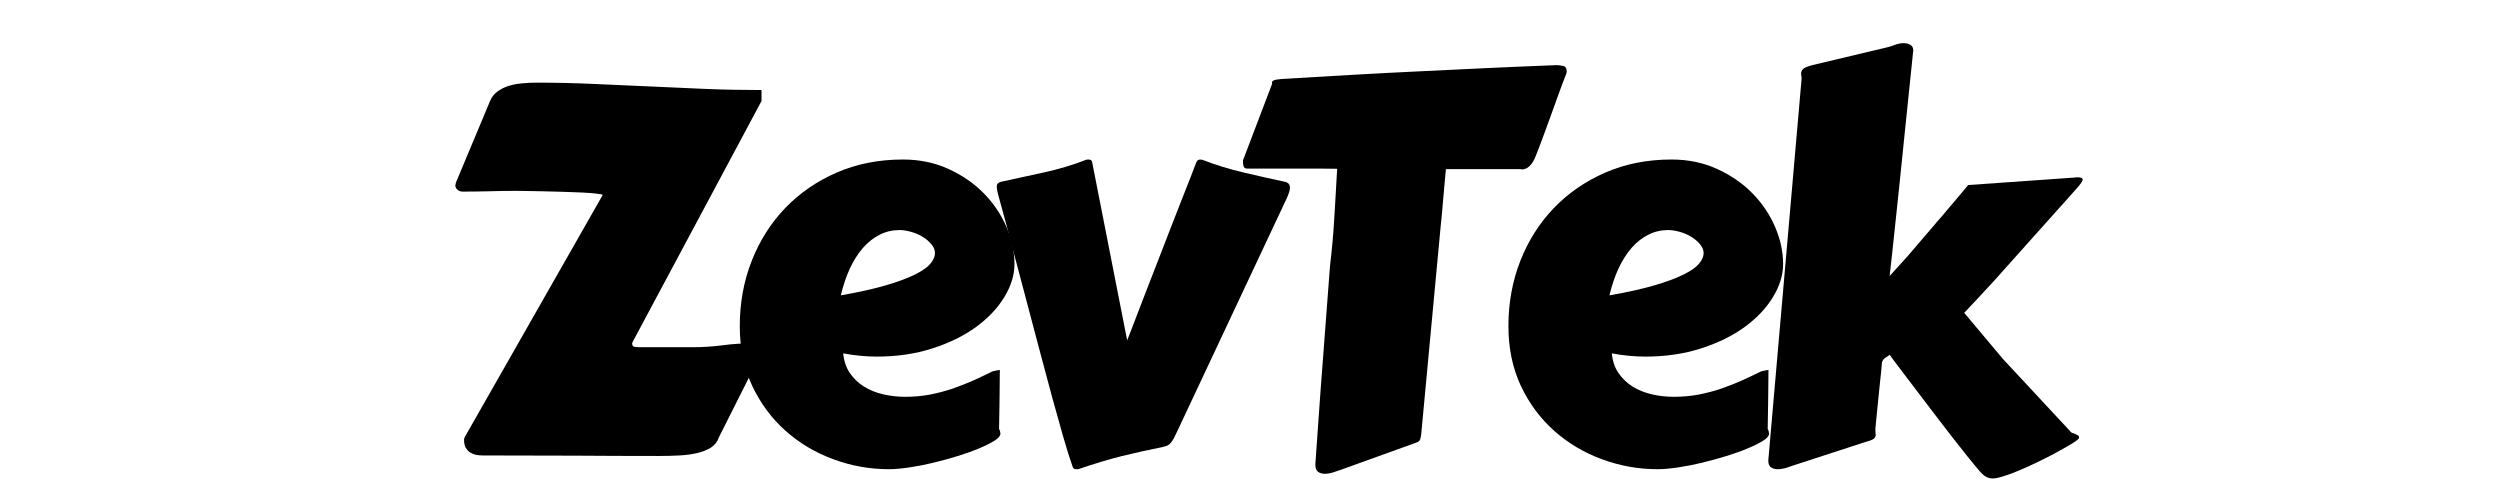 <svg version="1.0" preserveAspectRatio="xMidYMid meet" height="100" viewBox="0 0 375 75" zoomAndPan="magnify" width="500" xmlns:xlink="http://www.w3.org/1999/xlink" xmlns="http://www.w3.org/2000/svg"><defs><g></g></defs><g fill-opacity="1" fill="#000000"><g transform="translate(64.199, 68.318)"><g><path d="M 8.156 0 C 7.832 0 7.508 -0.031 7.188 -0.094 C 6.875 -0.164 6.582 -0.285 6.312 -0.453 C 6.051 -0.629 5.832 -0.867 5.656 -1.172 C 5.488 -1.473 5.406 -1.879 5.406 -2.391 C 5.406 -2.441 5.414 -2.492 5.438 -2.547 C 5.469 -2.598 5.484 -2.648 5.484 -2.703 L 26.203 -39.062 C 26.203 -39.133 25.914 -39.203 25.344 -39.266 C 24.781 -39.336 24.051 -39.395 23.156 -39.438 C 22.27 -39.477 21.297 -39.516 20.234 -39.547 C 19.18 -39.586 18.172 -39.613 17.203 -39.625 C 16.234 -39.645 15.367 -39.66 14.609 -39.672 C 13.859 -39.68 13.348 -39.688 13.078 -39.688 C 11.648 -39.688 10.312 -39.664 9.062 -39.625 C 7.82 -39.594 6.523 -39.578 5.172 -39.578 C 4.879 -39.578 4.625 -39.676 4.406 -39.875 C 4.195 -40.07 4.094 -40.301 4.094 -40.562 C 4.125 -40.594 4.141 -40.617 4.141 -40.641 C 4.141 -40.723 4.148 -40.805 4.172 -40.891 L 9.312 -53.172 C 9.551 -53.754 9.914 -54.223 10.406 -54.578 C 10.895 -54.941 11.445 -55.223 12.062 -55.422 C 12.688 -55.617 13.359 -55.75 14.078 -55.812 C 14.797 -55.883 15.5 -55.922 16.188 -55.922 C 19.07 -55.922 21.922 -55.859 24.734 -55.734 C 27.547 -55.617 30.348 -55.492 33.141 -55.359 C 35.941 -55.223 38.738 -55.098 41.531 -54.984 C 44.332 -54.867 47.164 -54.812 50.031 -54.812 L 50.031 -53.172 L 30.672 -16.984 C 30.672 -16.93 30.66 -16.895 30.641 -16.875 C 30.629 -16.863 30.625 -16.832 30.625 -16.781 C 30.625 -16.488 30.754 -16.32 31.016 -16.281 C 31.285 -16.25 31.523 -16.234 31.734 -16.234 L 39.609 -16.234 C 41.203 -16.234 42.738 -16.332 44.219 -16.531 C 45.707 -16.727 47.25 -16.828 48.844 -16.828 C 49.156 -16.828 49.441 -16.727 49.703 -16.531 C 49.973 -16.332 50.109 -16.086 50.109 -15.797 C 50.109 -15.816 50.082 -15.695 50.031 -15.438 L 43.625 -2.703 C 43.414 -2.066 43.023 -1.562 42.453 -1.188 C 41.879 -0.82 41.188 -0.547 40.375 -0.359 C 39.57 -0.172 38.68 -0.051 37.703 0 C 36.723 0.051 35.719 0.078 34.688 0.078 C 30.52 0.078 26.297 0.062 22.016 0.031 C 17.734 0.008 13.113 0 8.156 0 Z M 8.156 0"></path></g></g></g><g fill-opacity="1" fill="#000000"><g transform="translate(106.952, 68.318)"><g><path d="M 28.484 -44.391 C 30.992 -44.391 33.273 -43.914 35.328 -42.969 C 37.391 -42.031 39.156 -40.812 40.625 -39.312 C 42.094 -37.812 43.223 -36.133 44.016 -34.281 C 44.816 -32.426 45.219 -30.57 45.219 -28.719 C 45.219 -27.07 44.711 -25.422 43.703 -23.766 C 42.703 -22.109 41.289 -20.613 39.469 -19.281 C 37.656 -17.957 35.473 -16.883 32.922 -16.062 C 30.379 -15.238 27.586 -14.828 24.547 -14.828 C 22.953 -14.828 21.281 -14.988 19.531 -15.312 C 19.633 -14.176 19.961 -13.195 20.516 -12.375 C 21.078 -11.551 21.781 -10.875 22.625 -10.344 C 23.477 -9.812 24.441 -9.422 25.516 -9.172 C 26.586 -8.922 27.691 -8.797 28.828 -8.797 C 30.109 -8.797 31.336 -8.906 32.516 -9.125 C 33.691 -9.352 34.82 -9.648 35.906 -10.016 C 37 -10.391 38.047 -10.801 39.047 -11.25 C 40.055 -11.707 41.016 -12.16 41.922 -12.609 C 42.16 -12.66 42.363 -12.707 42.531 -12.75 C 42.707 -12.789 42.875 -12.812 43.031 -12.812 C 43.031 -12.812 43.023 -12.598 43.016 -12.172 C 43.004 -11.742 43 -11.145 43 -10.375 C 43 -9.613 42.988 -8.688 42.969 -7.594 C 42.957 -6.508 42.938 -5.305 42.906 -3.984 C 42.988 -3.848 43.039 -3.711 43.062 -3.578 C 43.094 -3.441 43.109 -3.336 43.109 -3.266 C 43.109 -2.941 42.816 -2.594 42.234 -2.219 C 41.648 -1.852 40.891 -1.473 39.953 -1.078 C 39.016 -0.68 37.941 -0.297 36.734 0.078 C 35.523 0.453 34.297 0.789 33.047 1.094 C 31.805 1.395 30.602 1.629 29.438 1.797 C 28.27 1.973 27.25 2.062 26.375 2.062 C 23.508 2.062 20.727 1.562 18.031 0.562 C 15.344 -0.426 12.957 -1.848 10.875 -3.703 C 8.789 -5.555 7.125 -7.805 5.875 -10.453 C 4.633 -13.109 4.016 -16.094 4.016 -19.406 C 4.016 -22.883 4.609 -26.141 5.797 -29.172 C 6.992 -32.211 8.672 -34.859 10.828 -37.109 C 12.992 -39.359 15.57 -41.133 18.562 -42.438 C 21.562 -43.738 24.867 -44.391 28.484 -44.391 Z M 28 -33.812 C 26.914 -33.812 25.914 -33.578 25 -33.109 C 24.082 -32.648 23.242 -31.988 22.484 -31.125 C 21.734 -30.258 21.078 -29.223 20.516 -28.016 C 19.961 -26.805 19.516 -25.473 19.172 -24.016 C 21.898 -24.492 24.164 -25 25.969 -25.531 C 27.77 -26.062 29.211 -26.598 30.297 -27.141 C 31.391 -27.68 32.16 -28.223 32.609 -28.766 C 33.066 -29.316 33.297 -29.844 33.297 -30.344 C 33.297 -30.82 33.113 -31.27 32.75 -31.688 C 32.395 -32.113 31.953 -32.488 31.422 -32.812 C 30.891 -33.133 30.312 -33.379 29.688 -33.547 C 29.062 -33.723 28.5 -33.812 28 -33.812 Z M 28 -33.812"></path></g></g></g><g fill-opacity="1" fill="#000000"><g transform="translate(145.45, 68.318)"><g><path d="M 34 -43.984 C 34.113 -44.254 34.316 -44.391 34.609 -44.391 C 34.66 -44.391 34.711 -44.379 34.766 -44.359 C 34.816 -44.348 34.867 -44.344 34.922 -44.344 C 36.91 -43.57 38.953 -42.941 41.047 -42.453 C 43.141 -41.961 45.219 -41.492 47.281 -41.047 C 47.789 -40.941 48.047 -40.648 48.047 -40.172 C 48.047 -39.828 47.883 -39.297 47.562 -38.578 L 31.188 -3.734 C 30.969 -3.254 30.781 -2.867 30.625 -2.578 C 30.469 -2.285 30.305 -2.047 30.141 -1.859 C 29.984 -1.68 29.812 -1.551 29.625 -1.469 C 29.445 -1.395 29.223 -1.328 28.953 -1.266 C 26.941 -0.867 24.898 -0.414 22.828 0.094 C 20.766 0.613 18.617 1.258 16.391 2.031 C 16.336 2.031 16.297 2.035 16.266 2.047 C 16.242 2.055 16.219 2.062 16.188 2.062 L 15.906 2.062 C 15.77 2.062 15.66 2.016 15.578 1.922 C 15.504 1.836 15.457 1.754 15.438 1.672 C 15.031 0.523 14.566 -0.945 14.047 -2.75 C 13.535 -4.551 12.973 -6.562 12.359 -8.781 C 11.754 -11.008 11.117 -13.383 10.453 -15.906 C 9.797 -18.426 9.117 -20.984 8.422 -23.578 C 7.734 -26.18 7.051 -28.758 6.375 -31.312 C 5.707 -33.875 5.055 -36.297 4.422 -38.578 C 4.18 -39.398 4.062 -39.984 4.062 -40.328 C 4.062 -40.703 4.27 -40.941 4.688 -41.047 C 6.758 -41.492 8.91 -41.961 11.141 -42.453 C 13.367 -42.941 15.473 -43.57 17.453 -44.344 C 17.535 -44.375 17.656 -44.391 17.812 -44.391 C 18.156 -44.391 18.344 -44.254 18.375 -43.984 L 23.625 -17.266 C 23.758 -17.578 23.984 -18.148 24.297 -18.984 C 24.617 -19.828 25.004 -20.832 25.453 -22 C 25.898 -23.164 26.395 -24.445 26.938 -25.844 C 27.488 -27.25 28.047 -28.68 28.609 -30.141 C 29.18 -31.598 29.742 -33.051 30.297 -34.5 C 30.859 -35.945 31.383 -37.289 31.875 -38.531 C 32.363 -39.781 32.797 -40.879 33.172 -41.828 C 33.547 -42.785 33.82 -43.504 34 -43.984 Z M 34 -43.984"></path></g></g></g><g fill-opacity="1" fill="#000000"><g transform="translate(183.073, 68.318)"><g><path d="M 14.234 1.266 C 14.367 -0.66 14.5 -2.523 14.625 -4.328 C 14.758 -6.141 14.883 -7.891 15 -9.578 L 16.422 -28.359 C 16.586 -29.785 16.723 -31.086 16.828 -32.266 C 16.93 -33.453 17.016 -34.609 17.078 -35.734 C 17.148 -36.859 17.219 -38 17.281 -39.156 C 17.344 -40.312 17.414 -41.594 17.5 -43 C 16.625 -43.02 15.703 -43.031 14.734 -43.031 C 13.766 -43.031 12.75 -43.031 11.688 -43.031 L 4.016 -43.031 C 3.723 -43.031 3.539 -43.141 3.469 -43.359 C 3.406 -43.586 3.375 -43.797 3.375 -43.984 L 3.375 -44.266 L 7.75 -55.766 L 7.719 -55.922 C 7.719 -56.055 7.801 -56.164 7.969 -56.25 C 8.145 -56.344 8.535 -56.414 9.141 -56.469 C 12.805 -56.688 16.352 -56.895 19.781 -57.094 C 23.219 -57.289 26.613 -57.469 29.969 -57.625 C 33.32 -57.789 36.676 -57.953 40.031 -58.109 C 43.383 -58.266 46.836 -58.41 50.391 -58.547 C 50.711 -58.547 51.051 -58.504 51.406 -58.422 C 51.758 -58.348 51.938 -58.055 51.938 -57.547 C 51.938 -57.492 51.922 -57.441 51.891 -57.391 C 51.867 -57.336 51.859 -57.285 51.859 -57.234 C 51.43 -56.141 51.039 -55.102 50.688 -54.125 C 50.332 -53.145 49.984 -52.176 49.641 -51.219 C 49.297 -50.27 48.941 -49.301 48.578 -48.312 C 48.223 -47.332 47.832 -46.301 47.406 -45.219 C 47.383 -45.195 47.332 -45.07 47.25 -44.844 C 47.164 -44.613 47.047 -44.359 46.891 -44.078 C 46.734 -43.805 46.52 -43.551 46.25 -43.312 C 45.988 -43.07 45.66 -42.938 45.266 -42.906 C 45.129 -42.938 44.992 -42.953 44.859 -42.953 C 44.723 -42.953 44.578 -42.953 44.422 -42.953 L 33.812 -42.953 C 33.676 -41.598 33.547 -40.164 33.422 -38.656 C 33.305 -37.145 33.172 -35.676 33.016 -34.25 L 30.109 -3.188 C 30.078 -2.945 30.031 -2.707 29.969 -2.469 C 29.906 -2.227 29.727 -2.055 29.438 -1.953 L 18.172 2.109 C 17.879 2.211 17.492 2.344 17.016 2.5 C 16.547 2.664 16.082 2.75 15.625 2.75 C 15.258 2.75 14.938 2.656 14.656 2.469 C 14.375 2.281 14.234 1.938 14.234 1.438 Z M 14.234 1.266"></path></g></g></g><g fill-opacity="1" fill="#000000"><g transform="translate(222.247, 68.318)"><g><path d="M 28.484 -44.391 C 30.992 -44.391 33.273 -43.914 35.328 -42.969 C 37.391 -42.031 39.156 -40.812 40.625 -39.312 C 42.094 -37.812 43.223 -36.133 44.016 -34.281 C 44.816 -32.426 45.219 -30.57 45.219 -28.719 C 45.219 -27.07 44.711 -25.422 43.703 -23.766 C 42.703 -22.109 41.289 -20.613 39.469 -19.281 C 37.656 -17.957 35.473 -16.883 32.922 -16.062 C 30.379 -15.238 27.586 -14.828 24.547 -14.828 C 22.953 -14.828 21.281 -14.988 19.531 -15.312 C 19.633 -14.176 19.961 -13.195 20.516 -12.375 C 21.078 -11.551 21.781 -10.875 22.625 -10.344 C 23.477 -9.812 24.441 -9.422 25.516 -9.172 C 26.586 -8.922 27.691 -8.797 28.828 -8.797 C 30.109 -8.797 31.336 -8.906 32.516 -9.125 C 33.691 -9.352 34.82 -9.648 35.906 -10.016 C 37 -10.391 38.047 -10.801 39.047 -11.25 C 40.055 -11.707 41.016 -12.16 41.922 -12.609 C 42.16 -12.66 42.363 -12.707 42.531 -12.75 C 42.707 -12.789 42.875 -12.812 43.031 -12.812 C 43.031 -12.812 43.023 -12.598 43.016 -12.172 C 43.004 -11.742 43 -11.145 43 -10.375 C 43 -9.613 42.988 -8.688 42.969 -7.594 C 42.957 -6.508 42.938 -5.305 42.906 -3.984 C 42.988 -3.848 43.039 -3.711 43.062 -3.578 C 43.094 -3.441 43.109 -3.336 43.109 -3.266 C 43.109 -2.941 42.816 -2.594 42.234 -2.219 C 41.648 -1.852 40.891 -1.473 39.953 -1.078 C 39.016 -0.68 37.941 -0.297 36.734 0.078 C 35.523 0.453 34.297 0.789 33.047 1.094 C 31.805 1.395 30.602 1.629 29.438 1.797 C 28.27 1.973 27.25 2.062 26.375 2.062 C 23.508 2.062 20.727 1.562 18.031 0.562 C 15.344 -0.426 12.957 -1.848 10.875 -3.703 C 8.789 -5.555 7.125 -7.805 5.875 -10.453 C 4.633 -13.109 4.016 -16.094 4.016 -19.406 C 4.016 -22.883 4.609 -26.141 5.797 -29.172 C 6.992 -32.211 8.672 -34.859 10.828 -37.109 C 12.992 -39.359 15.57 -41.133 18.562 -42.438 C 21.562 -43.738 24.867 -44.391 28.484 -44.391 Z M 28 -33.812 C 26.914 -33.812 25.914 -33.578 25 -33.109 C 24.082 -32.648 23.242 -31.988 22.484 -31.125 C 21.734 -30.258 21.078 -29.223 20.516 -28.016 C 19.961 -26.805 19.516 -25.473 19.172 -24.016 C 21.898 -24.492 24.164 -25 25.969 -25.531 C 27.77 -26.062 29.211 -26.598 30.297 -27.141 C 31.391 -27.68 32.16 -28.223 32.609 -28.766 C 33.066 -29.316 33.297 -29.844 33.297 -30.344 C 33.297 -30.82 33.113 -31.27 32.75 -31.688 C 32.395 -32.113 31.953 -32.488 31.422 -32.812 C 30.891 -33.133 30.312 -33.379 29.688 -33.547 C 29.062 -33.723 28.5 -33.812 28 -33.812 Z M 28 -33.812"></path></g></g></g><g fill-opacity="1" fill="#000000"><g transform="translate(260.744, 68.318)"><g><path d="M 26.203 -60.375 L 24.781 -46.578 C 24.594 -44.711 24.398 -42.828 24.203 -40.922 C 24.004 -39.016 23.812 -37.188 23.625 -35.438 C 23.438 -33.688 23.266 -32.066 23.109 -30.578 C 22.953 -29.098 22.816 -27.879 22.703 -26.922 L 25.453 -29.953 L 29.906 -35.156 C 30.469 -35.789 31.008 -36.426 31.531 -37.062 C 32.062 -37.695 32.539 -38.258 32.969 -38.75 C 33.395 -39.25 33.738 -39.66 34 -39.984 C 34.27 -40.316 34.43 -40.508 34.484 -40.562 L 50.469 -41.688 C 50.551 -41.707 50.641 -41.719 50.734 -41.719 C 50.828 -41.719 50.91 -41.719 50.984 -41.719 C 51.43 -41.719 51.656 -41.598 51.656 -41.359 C 51.656 -41.172 51.379 -40.758 50.828 -40.125 L 38.375 -26.203 C 37.82 -25.598 37.164 -24.891 36.406 -24.078 C 35.656 -23.273 34.816 -22.379 33.891 -21.391 L 39.688 -14.484 L 49.719 -3.703 C 49.789 -3.566 49.906 -3.461 50.062 -3.391 C 50.227 -3.328 50.383 -3.27 50.531 -3.219 C 50.676 -3.164 50.805 -3.102 50.922 -3.031 C 51.047 -2.969 51.109 -2.875 51.109 -2.75 C 51.109 -2.633 51.086 -2.551 51.047 -2.5 C 51.004 -2.445 50.879 -2.344 50.672 -2.188 C 50.43 -2 50.008 -1.734 49.406 -1.391 C 48.812 -1.047 48.117 -0.66 47.328 -0.234 C 46.535 0.18 45.688 0.609 44.781 1.047 C 43.883 1.484 43.008 1.879 42.156 2.234 C 41.312 2.598 40.531 2.891 39.812 3.109 C 39.094 3.336 38.535 3.453 38.141 3.453 C 37.828 3.453 37.516 3.375 37.203 3.219 C 36.898 3.062 36.562 2.77 36.188 2.344 C 35.688 1.758 35.055 0.992 34.297 0.047 C 33.547 -0.891 32.734 -1.922 31.859 -3.047 C 30.984 -4.172 30.086 -5.336 29.172 -6.547 C 28.254 -7.754 27.379 -8.906 26.547 -10 C 25.711 -11.102 24.957 -12.098 24.281 -12.984 C 23.602 -13.867 23.078 -14.578 22.703 -15.109 C 22.578 -14.984 22.445 -14.883 22.312 -14.812 C 22.176 -14.75 22.047 -14.66 21.922 -14.547 C 21.805 -14.441 21.707 -14.316 21.625 -14.172 C 21.551 -14.023 21.516 -13.82 21.516 -13.562 C 21.516 -13.457 21.488 -13.16 21.438 -12.672 C 21.383 -12.18 21.32 -11.598 21.25 -10.922 C 21.188 -10.242 21.113 -9.52 21.031 -8.75 C 20.957 -7.977 20.883 -7.254 20.812 -6.578 C 20.75 -5.898 20.691 -5.316 20.641 -4.828 C 20.586 -4.336 20.562 -4.039 20.562 -3.938 C 20.562 -3.75 20.566 -3.594 20.578 -3.469 C 20.598 -3.352 20.609 -3.242 20.609 -3.141 C 20.609 -2.848 20.504 -2.629 20.297 -2.484 C 20.098 -2.336 19.617 -2.16 18.859 -1.953 L 8.438 1.438 C 8.145 1.539 7.758 1.672 7.281 1.828 C 6.801 1.984 6.336 2.062 5.891 2.062 C 5.516 2.062 5.188 1.969 4.906 1.781 C 4.633 1.602 4.5 1.258 4.5 0.75 L 9.5 -56.562 C 9.5 -56.688 9.484 -56.805 9.453 -56.922 C 9.43 -57.047 9.422 -57.176 9.422 -57.312 C 9.422 -57.551 9.52 -57.77 9.719 -57.969 C 9.914 -58.164 10.375 -58.359 11.094 -58.547 L 22.266 -61.203 C 22.555 -61.254 22.941 -61.375 23.422 -61.562 C 23.898 -61.75 24.363 -61.844 24.812 -61.844 C 25.156 -61.844 25.477 -61.766 25.781 -61.609 C 26.094 -61.453 26.25 -61.145 26.25 -60.688 C 26.25 -60.633 26.238 -60.582 26.219 -60.531 C 26.207 -60.477 26.203 -60.426 26.203 -60.375 Z M 26.203 -60.375"></path></g></g></g></svg>